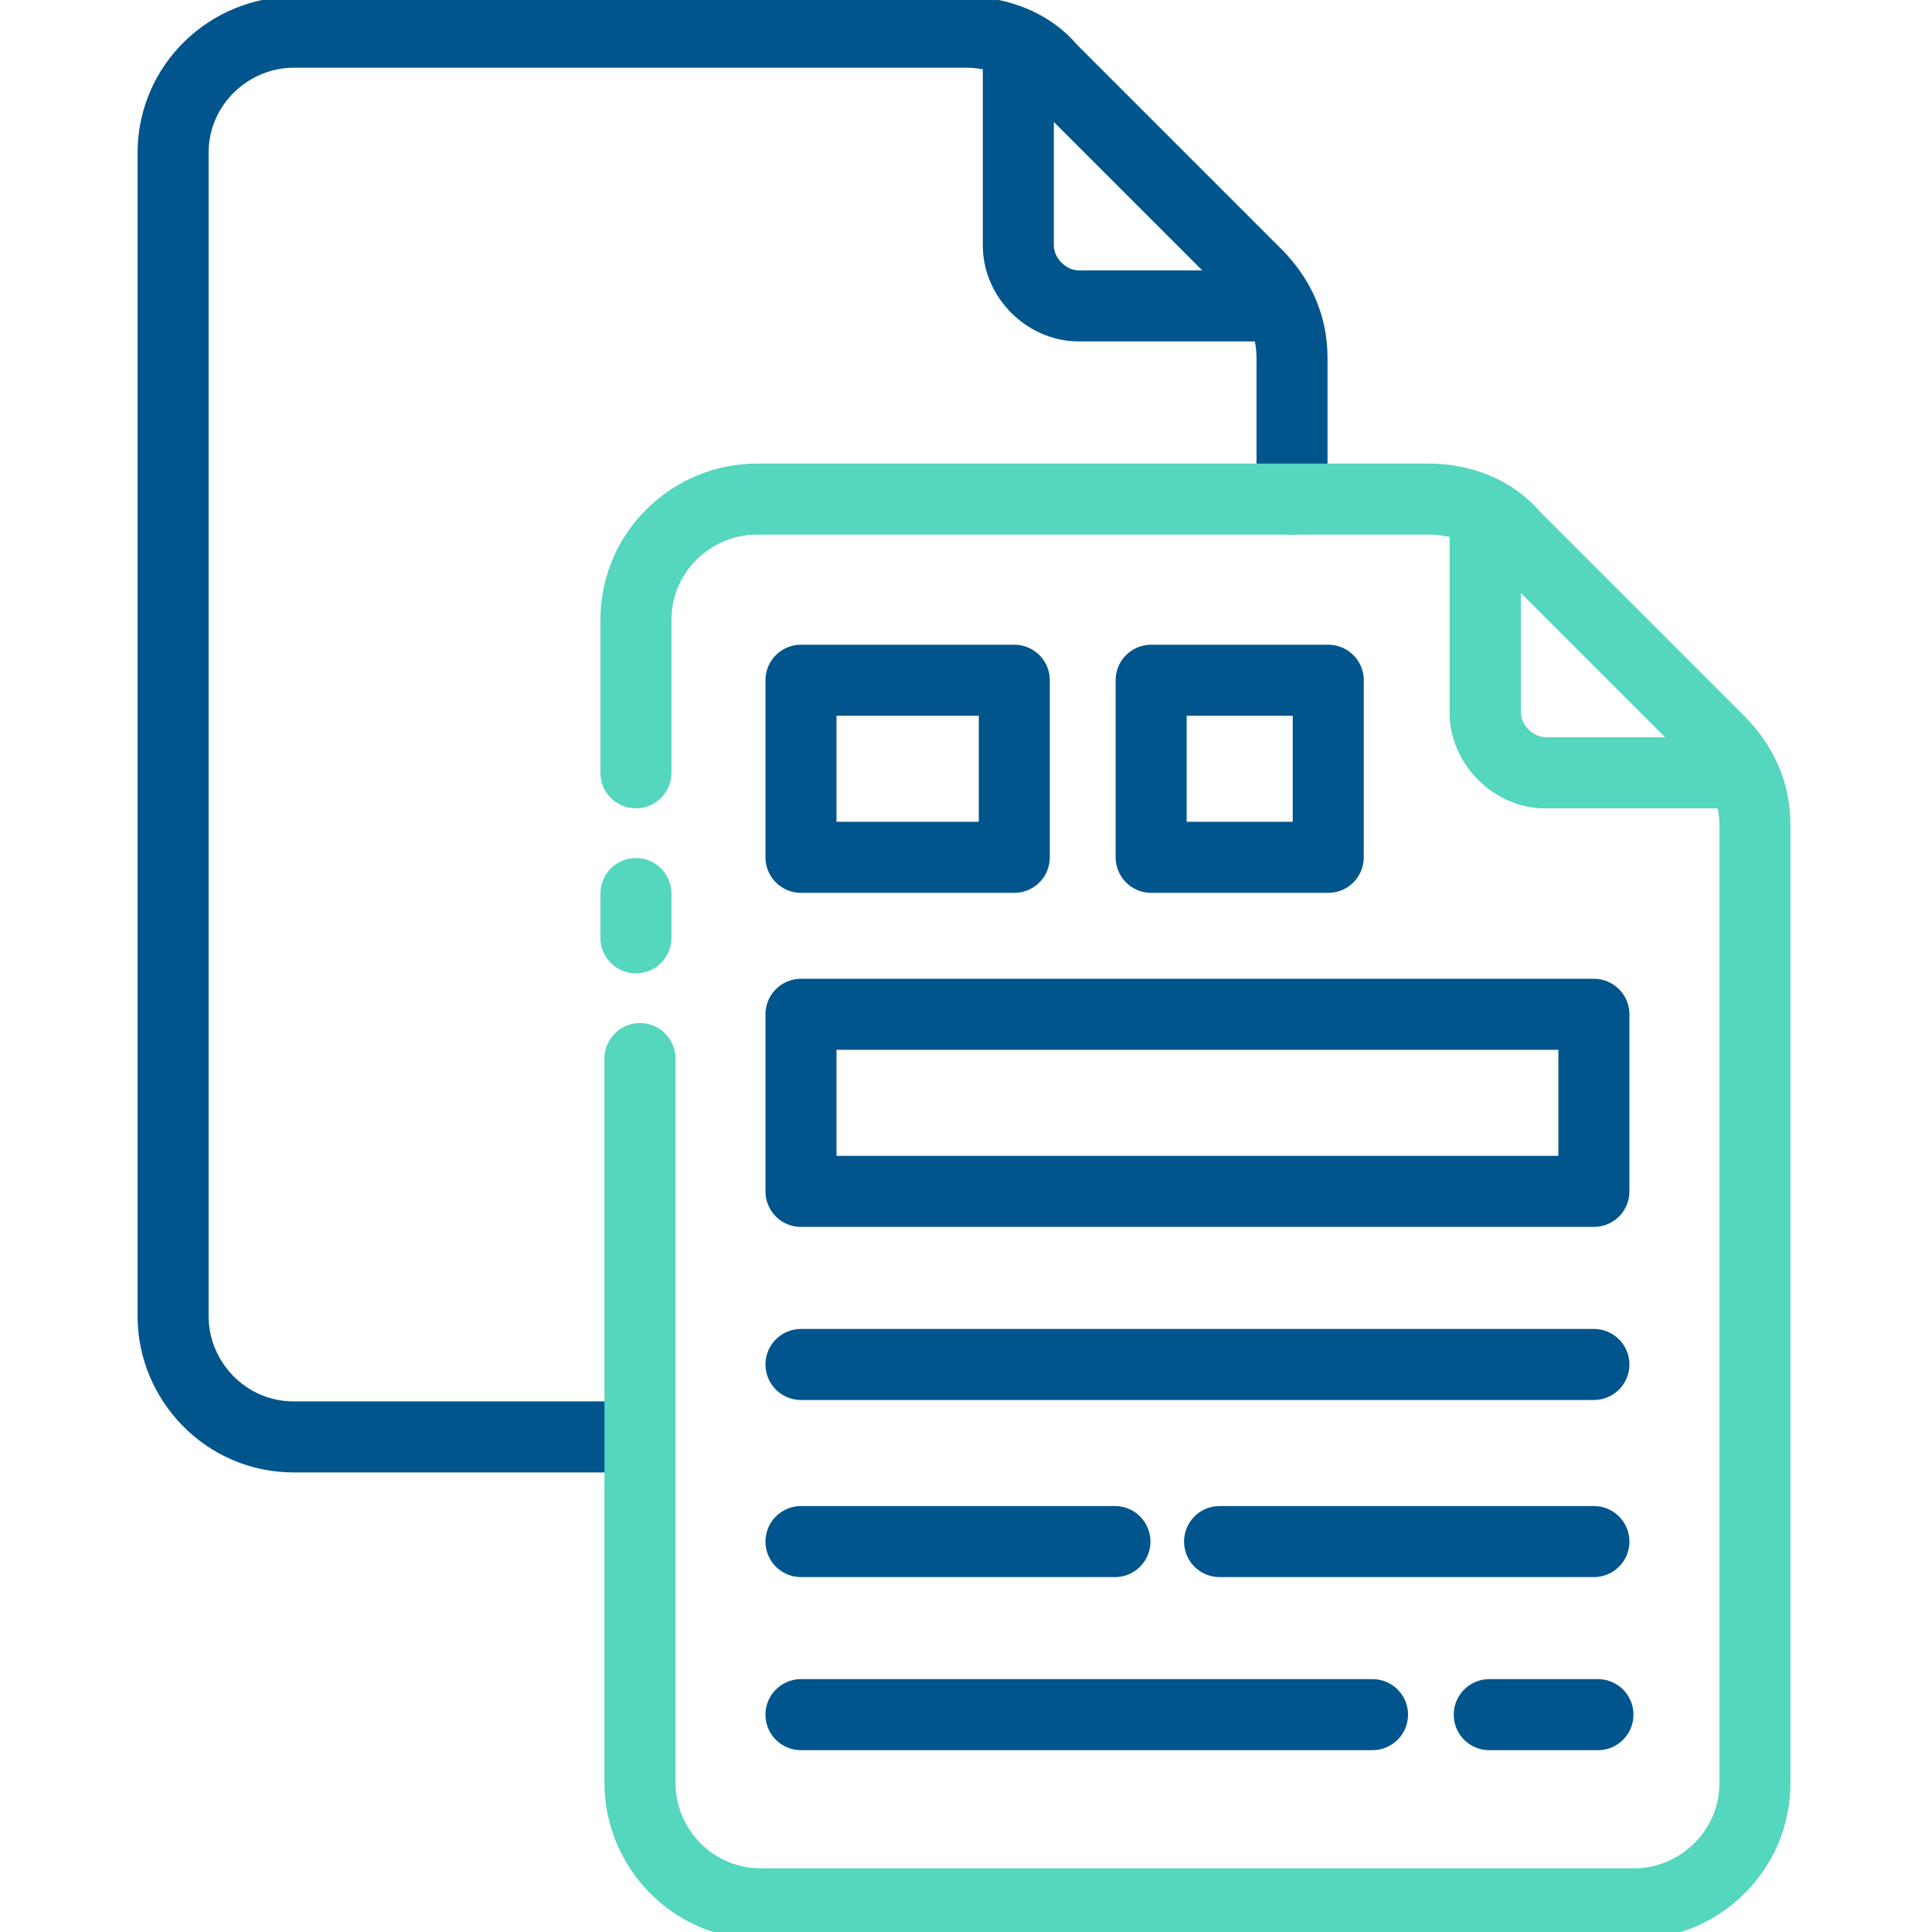 <svg width="68" height="68" viewBox="0 0 68 68" fill="none" xmlns="http://www.w3.org/2000/svg">
<g clip-path="url(#clip0_2511_16268)">
<path d="M22.525 50.575H10.342C7.933 50.575 6.092 48.592 6.092 46.325V5.383C6.092 2.975 8.075 1.133 10.342 1.133H34C35.133 1.133 36.267 1.558 36.975 2.408L44.2 9.633C45.05 10.483 45.475 11.475 45.475 12.608V17.567" stroke="#00558C" stroke-width="2.5" stroke-miterlimit="10" stroke-linecap="round" stroke-linejoin="round"/>
<path d="M44.483 10.767H37.967C36.833 10.767 35.842 9.775 35.842 8.642V2.125" stroke="#00558C" stroke-width="2.5" stroke-miterlimit="10" stroke-linecap="round" stroke-linejoin="round"/>
<path d="M22.383 27.2V21.817C22.383 19.408 24.367 17.567 26.633 17.567H50.292C51.425 17.567 52.558 17.992 53.267 18.842L60.492 26.067C61.342 26.917 61.767 27.908 61.767 29.042V62.758C61.767 65.167 59.783 67.008 57.517 67.008H26.775C24.367 67.008 22.525 65.025 22.525 62.758V37.258" stroke="#55D6BE" stroke-width="2.5" stroke-miterlimit="10" stroke-linecap="round" stroke-linejoin="round"/>
<path d="M22.383 33.008V31.45" stroke="#55D6BE" stroke-width="2.5" stroke-miterlimit="10" stroke-linecap="round" stroke-linejoin="round"/>
<path d="M60.917 27.2H54.4C53.267 27.2 52.275 26.208 52.275 25.075V18.558" stroke="#55D6BE" stroke-width="2.5" stroke-miterlimit="10" stroke-linecap="round" stroke-linejoin="round"/>
<path d="M60.917 27.2H54.4C53.267 27.2 52.275 26.208 52.275 25.075V18.558" stroke="#55D6BE" stroke-width="2.5" stroke-miterlimit="10" stroke-linecap="round" stroke-linejoin="round"/>
<path d="M52.417 60.35H56.242" stroke="#00558C" stroke-width="2.5" stroke-miterlimit="10" stroke-linecap="round" stroke-linejoin="round"/>
<path d="M28.192 41.933H56.1V35.7H44.058C38.817 35.7 33.433 35.7 28.192 35.7V41.933Z" stroke="#00558C" stroke-width="2.5" stroke-miterlimit="10" stroke-linecap="round" stroke-linejoin="round"/>
<path d="M28.192 23.942H35.7V30.175H28.192V23.942Z" stroke="#00558C" stroke-width="2.5" stroke-miterlimit="10" stroke-linecap="round" stroke-linejoin="round"/>
<path d="M40.517 23.942H46.75V30.175H40.517V23.942Z" stroke="#00558C" stroke-width="2.5" stroke-miterlimit="10" stroke-linecap="round" stroke-linejoin="round"/>
<path d="M28.192 48.025H56.1" stroke="#00558C" stroke-width="2.5" stroke-miterlimit="10" stroke-linecap="round" stroke-linejoin="round"/>
<path d="M42.925 54.258H56.1" stroke="#00558C" stroke-width="2.5" stroke-miterlimit="10" stroke-linecap="round" stroke-linejoin="round"/>
<path d="M28.192 54.258H39.242" stroke="#00558C" stroke-width="2.5" stroke-miterlimit="10" stroke-linecap="round" stroke-linejoin="round"/>
<path d="M28.192 60.35H48.308" stroke="#00558C" stroke-width="2.5" stroke-miterlimit="10" stroke-linecap="round" stroke-linejoin="round"/>
</g>
<defs>
<clipPath id="clip0_2511_16268">
<rect width="68" height="68" fill="white"/>
</clipPath>
</defs>
</svg>

